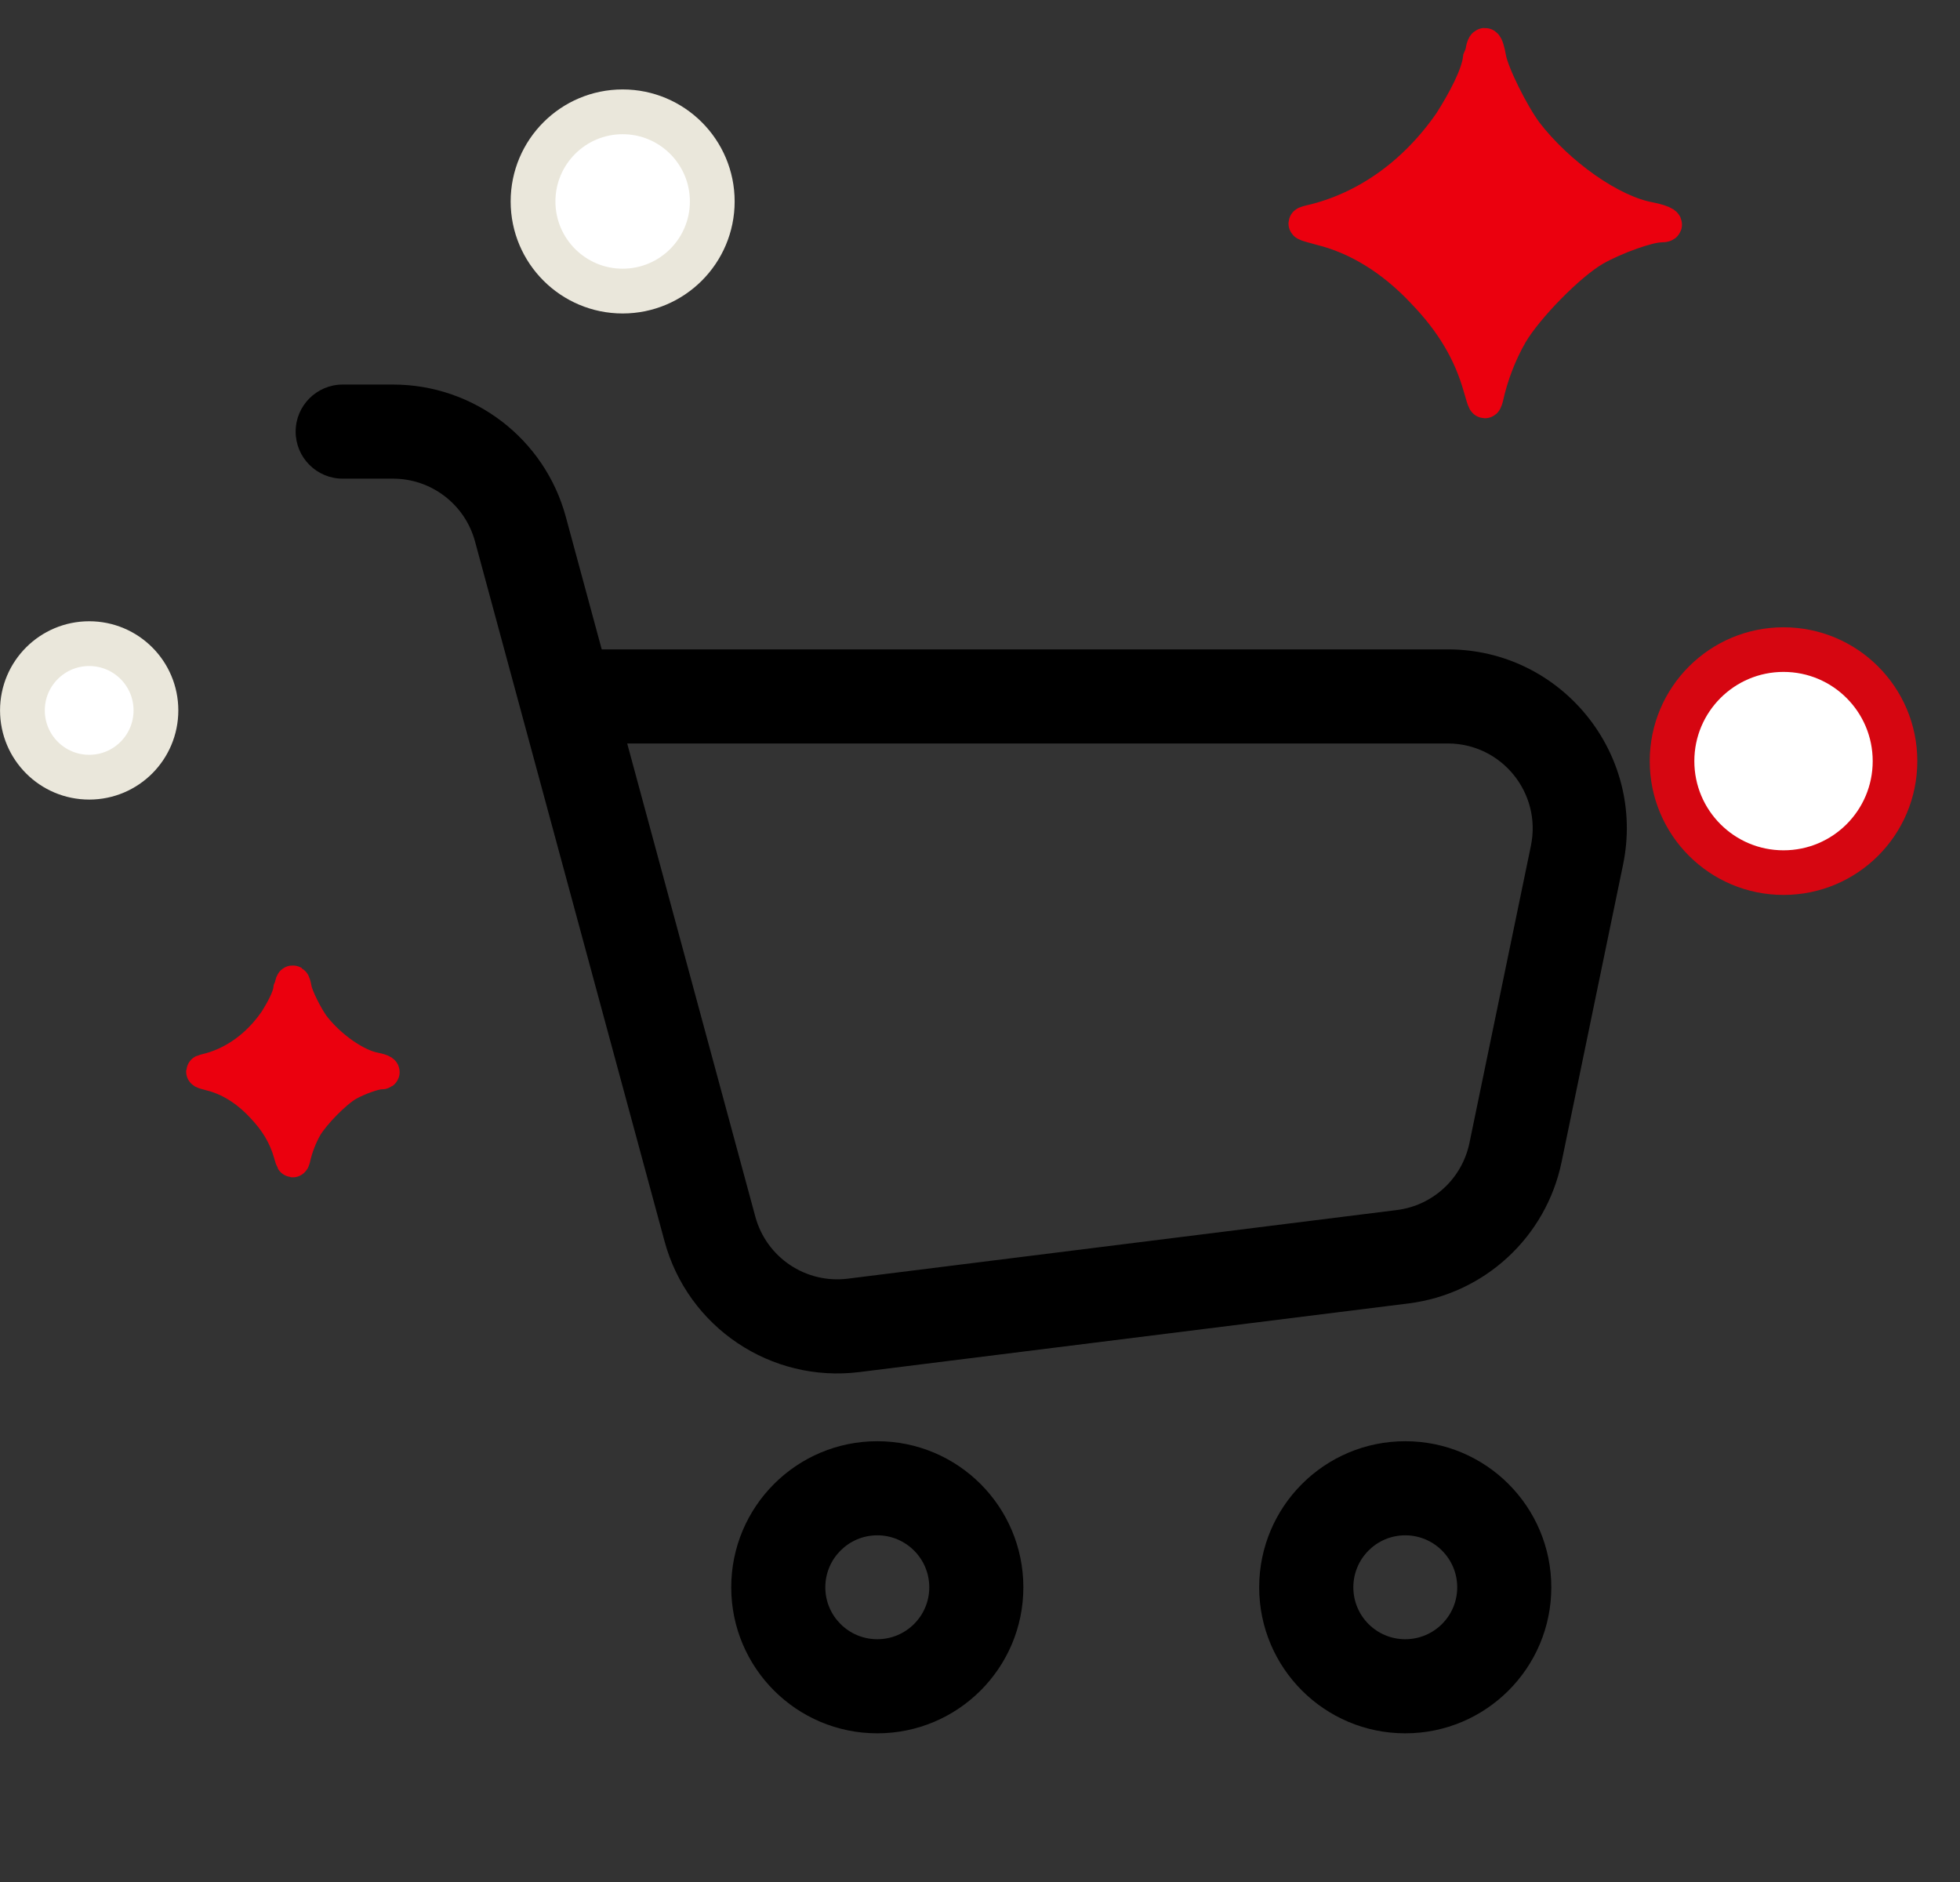 <svg width="25" height="24" viewBox="0 0 25 24" fill="none" xmlns="http://www.w3.org/2000/svg">
<rect x="0" y="0" width="25" height="24" fill="#333333" stroke="none"/>
<path fill-rule="evenodd" clip-rule="evenodd" d="M3.771 5.504C3.771 5.173 4.04 4.904 4.371 4.904H5.013C6.044 4.904 6.948 5.595 7.217 6.591L7.675 8.281H18.466C19.913 8.281 20.996 9.611 20.702 11.028L19.918 14.819C19.72 15.776 18.935 16.501 17.965 16.622L10.963 17.497C9.834 17.638 8.773 16.927 8.476 15.828L6.059 6.905C5.931 6.432 5.502 6.104 5.013 6.104H4.371C4.04 6.104 3.771 5.836 3.771 5.504ZM8 9.481L9.634 15.514C9.775 16.036 10.278 16.373 10.814 16.306L17.816 15.431C18.276 15.374 18.649 15.03 18.743 14.575L19.527 10.785C19.666 10.112 19.153 9.481 18.466 9.481H8ZM11.19 19.579C10.824 19.579 10.527 19.876 10.527 20.242C10.527 20.608 10.824 20.904 11.19 20.904C11.556 20.904 11.853 20.608 11.853 20.242C11.853 19.876 11.556 19.579 11.19 19.579ZM9.327 20.242C9.327 19.213 10.161 18.379 11.19 18.379C12.219 18.379 13.053 19.213 13.053 20.242C13.053 21.27 12.219 22.104 11.19 22.104C10.161 22.104 9.327 21.27 9.327 20.242ZM17.924 19.579C17.558 19.579 17.262 19.876 17.262 20.242C17.262 20.608 17.558 20.904 17.924 20.904C18.29 20.904 18.587 20.608 18.587 20.242C18.587 19.876 18.29 19.579 17.924 19.579ZM16.061 20.242C16.061 19.213 16.895 18.379 17.924 18.379C18.953 18.379 19.787 19.213 19.787 20.242C19.787 21.27 18.953 22.104 17.924 22.104C16.895 22.104 16.061 21.27 16.061 20.242Z" fill="black"/>
<path fill-rule="evenodd" clip-rule="evenodd" d="M3.7 12.615C3.688 12.721 3.601 12.884 3.513 13.022C3.288 13.347 2.975 13.573 2.618 13.654C2.568 13.667 2.574 13.667 2.687 13.698C2.918 13.754 3.144 13.892 3.338 14.099C3.526 14.293 3.638 14.487 3.701 14.706C3.732 14.812 3.732 14.819 3.745 14.775C3.776 14.631 3.833 14.487 3.901 14.368C4.002 14.199 4.271 13.923 4.434 13.829C4.565 13.754 4.778 13.679 4.853 13.679C4.916 13.679 4.878 13.654 4.784 13.635C4.54 13.591 4.202 13.354 3.995 13.084C3.908 12.965 3.782 12.715 3.764 12.615C3.745 12.508 3.726 12.496 3.714 12.584L3.7 12.615Z" fill="#EB000E" stroke="#EB000E" stroke-width="0.427" stroke-miterlimit="10"/>
<path fill-rule="evenodd" clip-rule="evenodd" d="M18.873 0.749C18.848 0.962 18.674 1.288 18.499 1.563C18.048 2.214 17.422 2.665 16.708 2.828C16.608 2.853 16.621 2.853 16.846 2.915C17.309 3.028 17.76 3.304 18.148 3.717C18.524 4.105 18.75 4.493 18.875 4.932C18.937 5.144 18.937 5.157 18.962 5.069C19.025 4.781 19.138 4.493 19.276 4.255C19.476 3.917 20.014 3.366 20.34 3.178C20.603 3.028 21.029 2.878 21.179 2.878C21.304 2.878 21.229 2.828 21.041 2.79C20.553 2.703 19.877 2.227 19.463 1.688C19.288 1.45 19.038 0.949 19 0.749C18.962 0.536 18.925 0.511 18.9 0.686L18.873 0.749Z" fill="#EB000E" stroke="#EB000E" stroke-width="0.427" stroke-miterlimit="10"/>
<path d="M24.171 9.706C24.171 10.492 23.535 11.128 22.749 11.128C21.964 11.128 21.327 10.492 21.327 9.706C21.327 8.921 21.964 8.284 22.749 8.284C23.535 8.284 24.171 8.921 24.171 9.706Z" fill="white" stroke="#D60611" stroke-width="0.569"/>
<path d="M9.085 2.569C9.085 3.2 8.573 3.712 7.942 3.712C7.311 3.712 6.799 3.2 6.799 2.569C6.799 1.938 7.311 1.426 7.942 1.426C8.573 1.426 9.085 1.938 9.085 2.569Z" fill="white" stroke="#EAE7DB" stroke-width="0.571"/>
<path d="M1.989 9.059C1.989 9.53 1.608 9.911 1.138 9.911C0.667 9.911 0.286 9.53 0.286 9.059C0.286 8.589 0.667 8.208 1.138 8.208C1.608 8.208 1.989 8.589 1.989 9.059Z" fill="white" stroke="#EAE7DB" stroke-width="0.571"/>
</svg>
